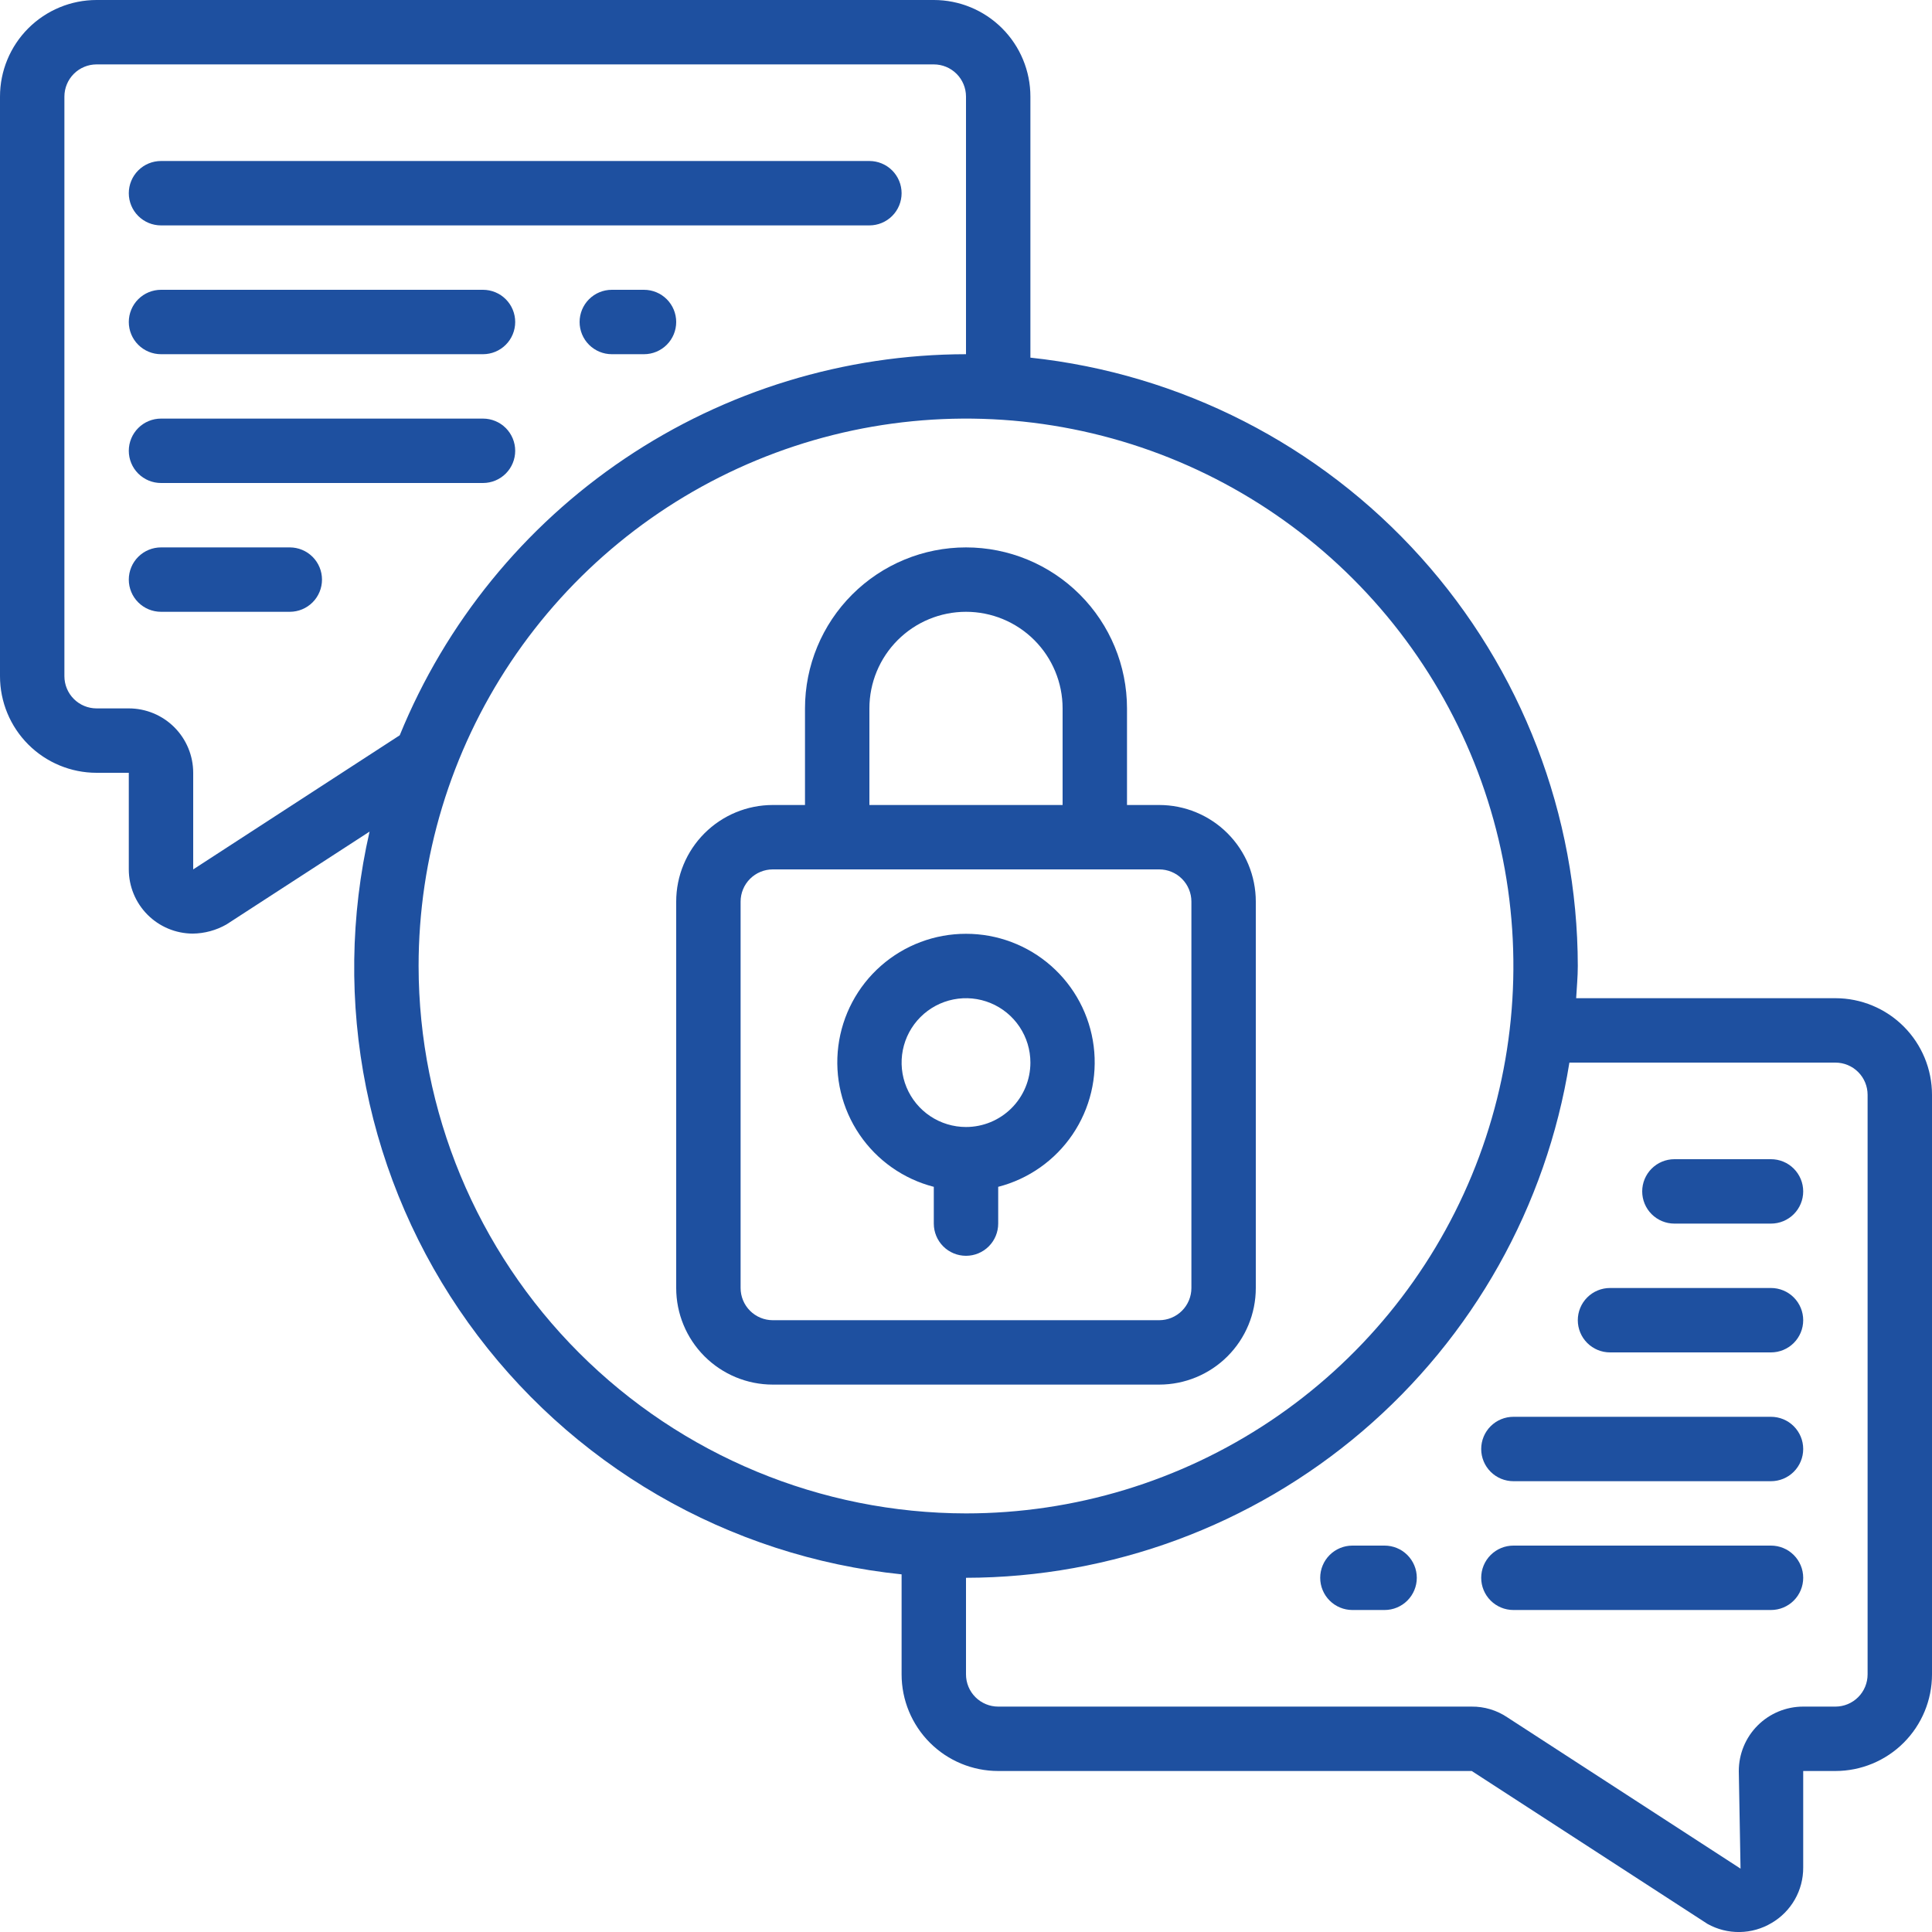 <svg xmlns="http://www.w3.org/2000/svg" width="512" height="512" viewBox="0 0 512 512" fill="none"><path d="M486.4 264.533H417.698C417.852 261.692 418.133 258.884 418.133 256C418.083 215.97 403.245 177.37 376.47 147.613C349.694 117.856 312.869 99.04 273.067 94.78V25.6C273.067 18.811 270.37 12.299 265.569 7.498C260.768 2.697 254.256 0 247.467 0L25.6 0C18.811 0 12.299 2.697 7.498 7.498C2.697 12.299 0 18.811 0 25.6L0 179.2C0 185.99 2.697 192.501 7.498 197.302C12.299 202.103 18.811 204.8 25.6 204.8H34.133V230.4C34.133 234.895 35.912 239.208 39.081 242.396C42.25 245.584 46.551 247.388 51.046 247.415C54.197 247.384 57.288 246.547 60.023 244.983L97.937 220.382C92.832 242.696 92.524 265.839 97.034 288.281C101.544 310.723 110.769 331.951 124.099 350.559C137.428 369.168 154.558 384.734 174.355 396.226C194.152 407.718 216.164 414.874 238.933 417.22V443.733C238.933 450.523 241.63 457.034 246.431 461.835C251.232 466.636 257.744 469.333 264.533 469.333H390.025L452.497 509.85C455.104 511.307 458.048 512.051 461.034 512.007C464.019 511.964 466.941 511.134 469.504 509.602C472.062 508.105 474.181 505.962 475.649 503.387C477.117 500.813 477.882 497.897 477.867 494.933V469.333H486.4C493.19 469.333 499.701 466.636 504.502 461.835C509.303 457.034 512 450.523 512 443.733V290.133C512 283.344 509.303 276.832 504.502 272.031C499.701 267.23 493.19 264.533 486.4 264.533ZM51.2 230.4V204.8C51.2 200.274 49.402 195.933 46.201 192.732C43.001 189.531 38.66 187.733 34.133 187.733H25.6C23.337 187.733 21.166 186.834 19.566 185.234C17.966 183.634 17.067 181.463 17.067 179.2V25.6C17.067 23.337 17.966 21.166 19.566 19.566C21.166 17.966 23.337 17.067 25.6 17.067H247.467C249.73 17.067 251.9 17.966 253.501 19.566C255.101 21.166 256 23.337 256 25.6V93.867C223.788 93.91 192.318 103.536 165.594 121.52C138.87 139.505 118.102 165.034 105.933 194.859L51.2 230.4ZM110.933 256C110.933 227.309 119.441 199.261 135.381 175.405C151.322 151.549 173.978 132.956 200.485 121.976C226.993 110.996 256.161 108.123 284.301 113.721C312.441 119.318 338.29 133.134 358.578 153.422C378.866 173.71 392.682 199.559 398.279 227.699C403.877 255.839 401.004 285.007 390.024 311.515C379.044 338.022 360.451 360.678 336.595 376.619C312.739 392.559 284.691 401.067 256 401.067C217.539 401.024 180.666 385.726 153.47 358.53C126.274 331.334 110.976 294.461 110.933 256ZM494.933 443.733C494.933 445.997 494.034 448.167 492.434 449.767C490.834 451.368 488.663 452.267 486.4 452.267H477.867C473.34 452.267 468.999 454.065 465.799 457.265C462.598 460.466 460.8 464.807 460.8 469.333L461.261 495.206L399.505 455.142C396.696 453.234 393.37 452.23 389.973 452.267H264.533C262.27 452.267 260.1 451.368 258.499 449.767C256.899 448.167 256 445.997 256 443.733V418.133C294.524 418.067 331.768 404.293 361.065 379.278C390.363 354.263 409.803 319.638 415.906 281.6H486.4C488.663 281.6 490.834 282.499 492.434 284.099C494.034 285.7 494.933 287.87 494.933 290.133V443.733Z" fill="#1E50A0"></path><path d="M332.8 341.333V238.933C332.8 232.144 330.103 225.632 325.302 220.831C320.501 216.03 313.99 213.333 307.2 213.333H298.667V187.733C298.667 176.417 294.171 165.565 286.17 157.563C278.168 149.562 267.316 145.067 256 145.067C244.684 145.067 233.832 149.562 225.83 157.563C217.829 165.565 213.333 176.417 213.333 187.733V213.333H204.8C198.01 213.333 191.499 216.03 186.698 220.831C181.897 225.632 179.2 232.144 179.2 238.933V341.333C179.2 348.123 181.897 354.634 186.698 359.435C191.499 364.236 198.01 366.933 204.8 366.933H307.2C313.99 366.933 320.501 364.236 325.302 359.435C330.103 354.634 332.8 348.123 332.8 341.333ZM230.4 187.733C230.4 180.944 233.097 174.432 237.898 169.631C242.699 164.83 249.21 162.133 256 162.133C262.79 162.133 269.301 164.83 274.102 169.631C278.903 174.432 281.6 180.944 281.6 187.733V213.333H230.4V187.733ZM196.267 341.333V238.933C196.267 236.67 197.166 234.5 198.766 232.899C200.366 231.299 202.537 230.4 204.8 230.4H307.2C309.463 230.4 311.634 231.299 313.234 232.899C314.834 234.5 315.733 236.67 315.733 238.933V341.333C315.733 343.597 314.834 345.767 313.234 347.367C311.634 348.968 309.463 349.867 307.2 349.867H204.8C202.537 349.867 200.366 348.968 198.766 347.367C197.166 345.767 196.267 343.597 196.267 341.333Z" fill="#1E50A0"></path><path d="M256 247.467C247.703 247.456 239.687 250.475 233.458 255.955C227.228 261.435 223.212 269.001 222.165 277.231C221.118 285.462 223.11 293.792 227.769 300.658C232.427 307.524 239.431 312.454 247.467 314.522V324.267C247.467 326.53 248.366 328.7 249.966 330.301C251.566 331.901 253.737 332.8 256 332.8C258.263 332.8 260.434 331.901 262.034 330.301C263.634 328.7 264.533 326.53 264.533 324.267V314.522C272.569 312.454 279.573 307.524 284.231 300.658C288.89 293.792 290.882 285.462 289.835 277.231C288.788 269.001 284.772 261.435 278.542 255.955C272.313 250.475 264.297 247.456 256 247.467ZM256 298.667C252.625 298.667 249.325 297.666 246.518 295.79C243.712 293.915 241.524 291.25 240.232 288.131C238.941 285.013 238.603 281.581 239.261 278.27C239.92 274.96 241.545 271.919 243.932 269.532C246.319 267.145 249.36 265.52 252.67 264.861C255.981 264.203 259.413 264.541 262.531 265.832C265.65 267.124 268.315 269.312 270.19 272.118C272.066 274.925 273.067 278.225 273.067 281.6C273.067 286.126 271.269 290.467 268.068 293.668C264.867 296.869 260.526 298.667 256 298.667ZM42.667 59.733H230.4C232.663 59.733 234.834 58.834 236.434 57.234C238.034 55.634 238.933 53.463 238.933 51.2C238.933 48.937 238.034 46.766 236.434 45.166C234.834 43.566 232.663 42.667 230.4 42.667H42.667C40.404 42.667 38.233 43.566 36.633 45.166C35.032 46.766 34.133 48.937 34.133 51.2C34.133 53.463 35.032 55.634 36.633 57.234C38.233 58.834 40.404 59.733 42.667 59.733ZM170.667 76.8H162.133C159.87 76.8 157.7 77.699 156.099 79.299C154.499 80.9 153.6 83.07 153.6 85.333C153.6 87.597 154.499 89.767 156.099 91.367C157.7 92.968 159.87 93.867 162.133 93.867H170.667C172.93 93.867 175.1 92.968 176.701 91.367C178.301 89.767 179.2 87.597 179.2 85.333C179.2 83.07 178.301 80.9 176.701 79.299C175.1 77.699 172.93 76.8 170.667 76.8ZM128 76.8H42.667C40.404 76.8 38.233 77.699 36.633 79.299C35.032 80.9 34.133 83.07 34.133 85.333C34.133 87.597 35.032 89.767 36.633 91.367C38.233 92.968 40.404 93.867 42.667 93.867H128C130.263 93.867 132.434 92.968 134.034 91.367C135.634 89.767 136.533 87.597 136.533 85.333C136.533 83.07 135.634 80.9 134.034 79.299C132.434 77.699 130.263 76.8 128 76.8ZM128 110.933H42.667C40.404 110.933 38.233 111.832 36.633 113.433C35.032 115.033 34.133 117.203 34.133 119.467C34.133 121.73 35.032 123.9 36.633 125.501C38.233 127.101 40.404 128 42.667 128H128C130.263 128 132.434 127.101 134.034 125.501C135.634 123.9 136.533 121.73 136.533 119.467C136.533 117.203 135.634 115.033 134.034 113.433C132.434 111.832 130.263 110.933 128 110.933ZM76.8 145.067H42.667C40.404 145.067 38.233 145.966 36.633 147.566C35.032 149.166 34.133 151.337 34.133 153.6C34.133 155.863 35.032 158.034 36.633 159.634C38.233 161.234 40.404 162.133 42.667 162.133H76.8C79.063 162.133 81.234 161.234 82.834 159.634C84.434 158.034 85.333 155.863 85.333 153.6C85.333 151.337 84.434 149.166 82.834 147.566C81.234 145.966 79.063 145.067 76.8 145.067ZM469.333 307.2H443.733C441.47 307.2 439.3 308.099 437.699 309.699C436.099 311.3 435.2 313.47 435.2 315.733C435.2 317.997 436.099 320.167 437.699 321.767C439.3 323.368 441.47 324.267 443.733 324.267H469.333C471.597 324.267 473.767 323.368 475.367 321.767C476.968 320.167 477.867 317.997 477.867 315.733C477.867 313.47 476.968 311.3 475.367 309.699C473.767 308.099 471.597 307.2 469.333 307.2ZM469.333 341.333H426.667C424.403 341.333 422.233 342.232 420.633 343.833C419.032 345.433 418.133 347.603 418.133 349.867C418.133 352.13 419.032 354.3 420.633 355.901C422.233 357.501 424.403 358.4 426.667 358.4H469.333C471.597 358.4 473.767 357.501 475.367 355.901C476.968 354.3 477.867 352.13 477.867 349.867C477.867 347.603 476.968 345.433 475.367 343.833C473.767 342.232 471.597 341.333 469.333 341.333ZM469.333 375.467H401.067C398.803 375.467 396.633 376.366 395.033 377.966C393.432 379.566 392.533 381.737 392.533 384C392.533 386.263 393.432 388.434 395.033 390.034C396.633 391.634 398.803 392.533 401.067 392.533H469.333C471.597 392.533 473.767 391.634 475.367 390.034C476.968 388.434 477.867 386.263 477.867 384C477.867 381.737 476.968 379.566 475.367 377.966C473.767 376.366 471.597 375.467 469.333 375.467ZM469.333 409.6H401.067C398.803 409.6 396.633 410.499 395.033 412.099C393.432 413.7 392.533 415.87 392.533 418.133C392.533 420.397 393.432 422.567 395.033 424.167C396.633 425.768 398.803 426.667 401.067 426.667H469.333C471.597 426.667 473.767 425.768 475.367 424.167C476.968 422.567 477.867 420.397 477.867 418.133C477.867 415.87 476.968 413.7 475.367 412.099C473.767 410.499 471.597 409.6 469.333 409.6ZM366.933 409.6H358.4C356.137 409.6 353.966 410.499 352.366 412.099C350.766 413.7 349.867 415.87 349.867 418.133C349.867 420.397 350.766 422.567 352.366 424.167C353.966 425.768 356.137 426.667 358.4 426.667H366.933C369.197 426.667 371.367 425.768 372.967 424.167C374.568 422.567 375.467 420.397 375.467 418.133C375.467 415.87 374.568 413.7 372.967 412.099C371.367 410.499 369.197 409.6 366.933 409.6Z" fill="#1E50A0"></path></svg>
